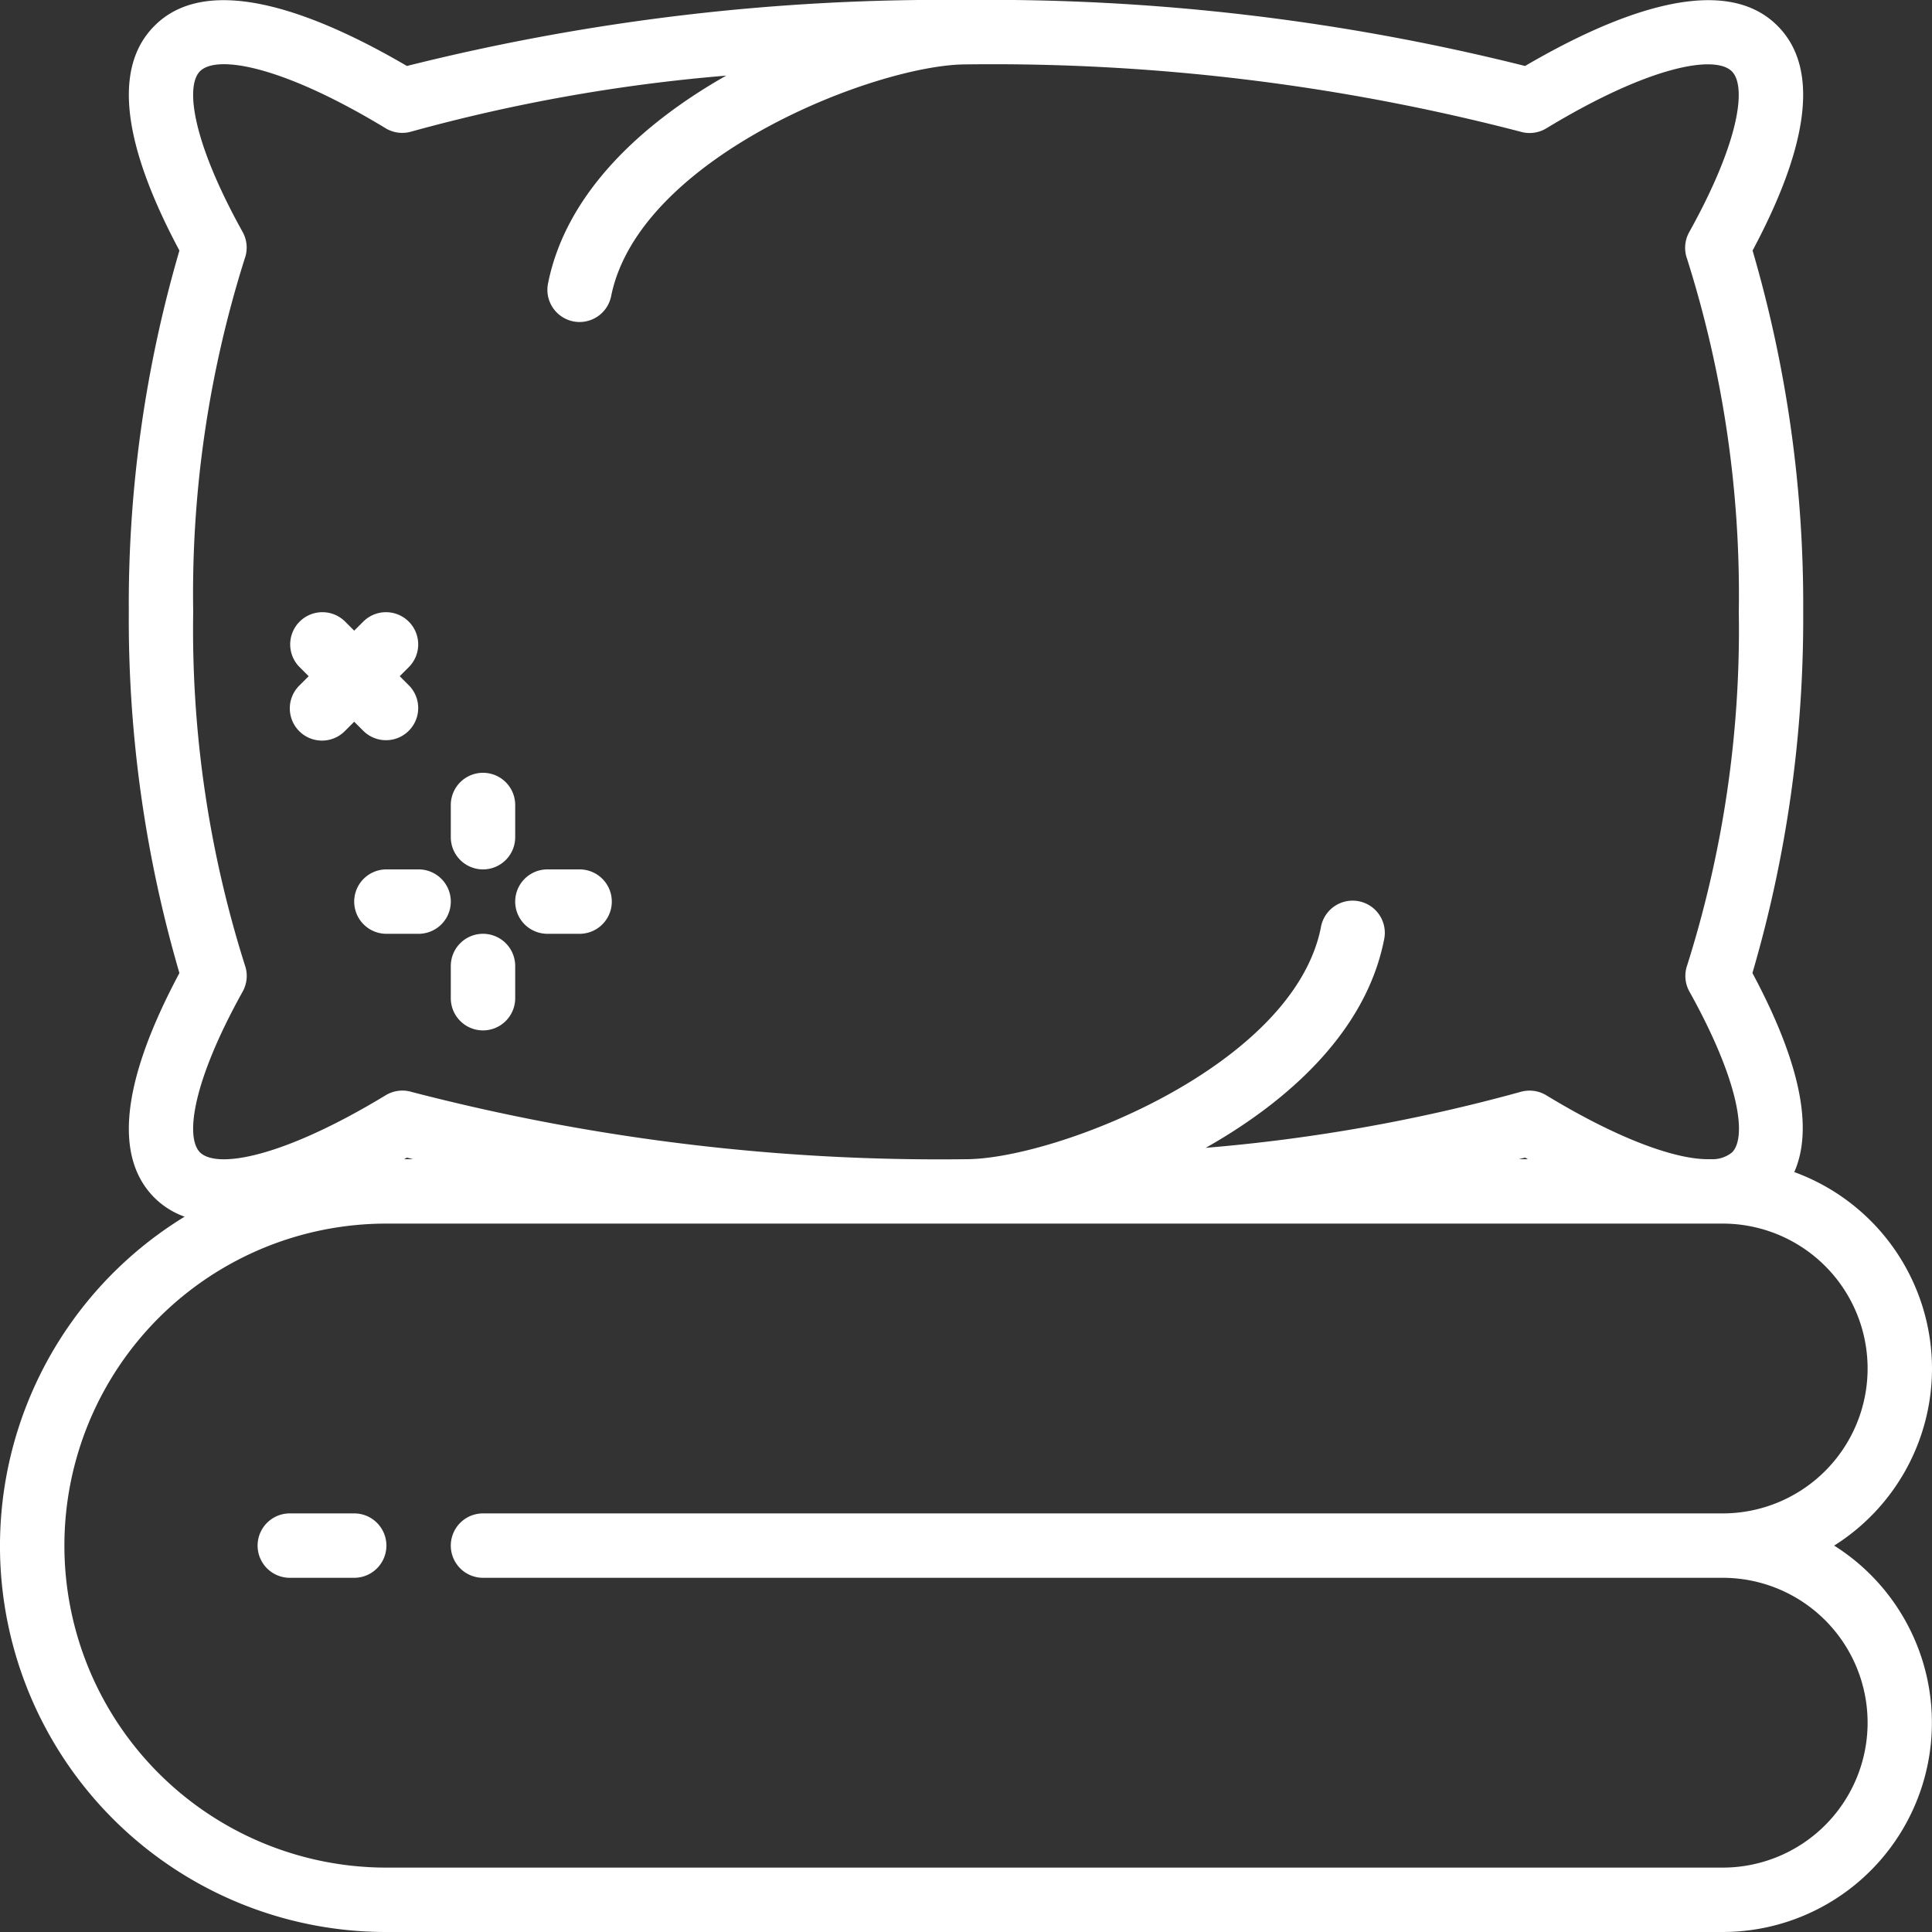 <svg xmlns="http://www.w3.org/2000/svg" version="1.1" xmlns:xlink="http://www.w3.org/1999/xlink" xmlns:svgjs="http://svgjs.com/svgjs" width="512" height="512" x="0" y="0" viewBox="0 0 60 60" style="enable-background:new 0 0 512 512" xml:space="preserve"><rect x="0" y="0" width="60" height="60" fill="#333333" stroke="none"/><g><path d="M15 27a1 1 0 0 0 1-1v-1a1 1 0 0 0-2 0v1a1 1 0 0 0 1 1ZM15 29a1 1 0 0 0-1 1v1a1 1 0 0 0 2 0v-1a1 1 0 0 0-1-1ZM17 29h1a1 1 0 0 0 0-2h-1a1 1 0 0 0 0 2ZM12 27a1 1 0 0 0 0 2h1a1 1 0 0 0 0-2ZM9.293 22.707a1 1 0 0 0 1.414 0l.293-.293.293.293a1 1 0 0 0 1.414-1.414L12.414 21l.293-.293a1 1 0 0 0-1.414-1.414l-.293.293-.293-.293a1 1 0 0 0-1.414 1.414l.293.293-.293.293a1 1 0 0 0 0 1.414Z" fill="#FFFFFF" data-original="#000000" opacity="1"></path><path d="M60 42.5a6.505 6.505 0 0 0-4.277-6.1c.6-1.362.176-3.426-1.3-6.181A39.14 39.14 0 0 0 56 19a39.14 39.14 0 0 0-1.572-11.219C56.22 4.425 56.48 2.076 55.2.8c-1.72-1.725-5.135-.333-7.837 1.249A68.4 68.4 0 0 0 30 0a68.4 68.4 0 0 0-17.363 2.049C9.934.467 6.517-.925 4.8.8c-1.28 1.276-1.02 3.625.772 6.981A39.14 39.14 0 0 0 4 19a39.14 39.14 0 0 0 1.572 11.219C3.78 33.575 3.52 35.924 4.8 37.2a2.541 2.541 0 0 0 .933.585A11.988 11.988 0 0 0 12 60h41.5a6.5 6.5 0 0 0 3.461-12A6.5 6.5 0 0 0 60 42.5ZM7.536 7.205C5.976 4.4 5.747 2.677 6.212 2.212c.518-.518 2.544-.181 5.767 1.773a1 1 0 0 0 .8.1 53.2 53.2 0 0 1 9.773-1.736C19.927 3.838 17.58 6 17.02 8.8a1 1 0 0 0 .78 1.18.948.948 0 0 0 .2.02 1 1 0 0 0 .979-.8C19.847 4.868 27.237 2 30 2a65.118 65.118 0 0 1 17.217 2.089 1 1 0 0 0 .8-.1c3.225-1.956 5.249-2.291 5.767-1.773.465.465.236 2.189-1.324 4.993a1 1 0 0 0-.067.827A34.552 34.552 0 0 1 54 19a34.552 34.552 0 0 1-1.6 10.968 1 1 0 0 0 .067.827c1.56 2.8 1.789 4.528 1.324 4.993a.961.961 0 0 1-.641.212h-.094c-.952.008-2.668-.549-5.035-1.985a1 1 0 0 0-.519-.145 1.028 1.028 0 0 0-.285.041 53.2 53.2 0 0 1-9.773 1.736C40.073 34.162 42.42 32 42.98 29.2a1 1 0 1 0-1.96-.392C40.153 33.132 32.763 36 30 36a65.118 65.118 0 0 1-17.217-2.089 1 1 0 0 0-.8.1c-3.229 1.958-5.255 2.289-5.771 1.777-.465-.465-.236-2.189 1.324-4.993a1 1 0 0 0 .067-.827A34.552 34.552 0 0 1 6 19 34.552 34.552 0 0 1 7.6 8.032a1 1 0 0 0-.064-.827ZM47.449 36h-.277c.061-.017.13-.032.191-.049l.086.049Zm-34.621 0h-.277l.086-.049c.063.017.13.032.191.049ZM53.5 47H15a1 1 0 0 0 0 2h38.5a4.5 4.5 0 0 1 0 9H12a10 10 0 0 1 0-20h41.5a4.5 4.5 0 0 1 0 9Z" fill="#FFFFFF" data-original="#000000" opacity="1"></path><path d="M11 47H9a1 1 0 0 0 0 2h2a1 1 0 0 0 0-2Z" fill="#FFFFFF" data-original="#000000" opacity="1"></path></g></svg>

